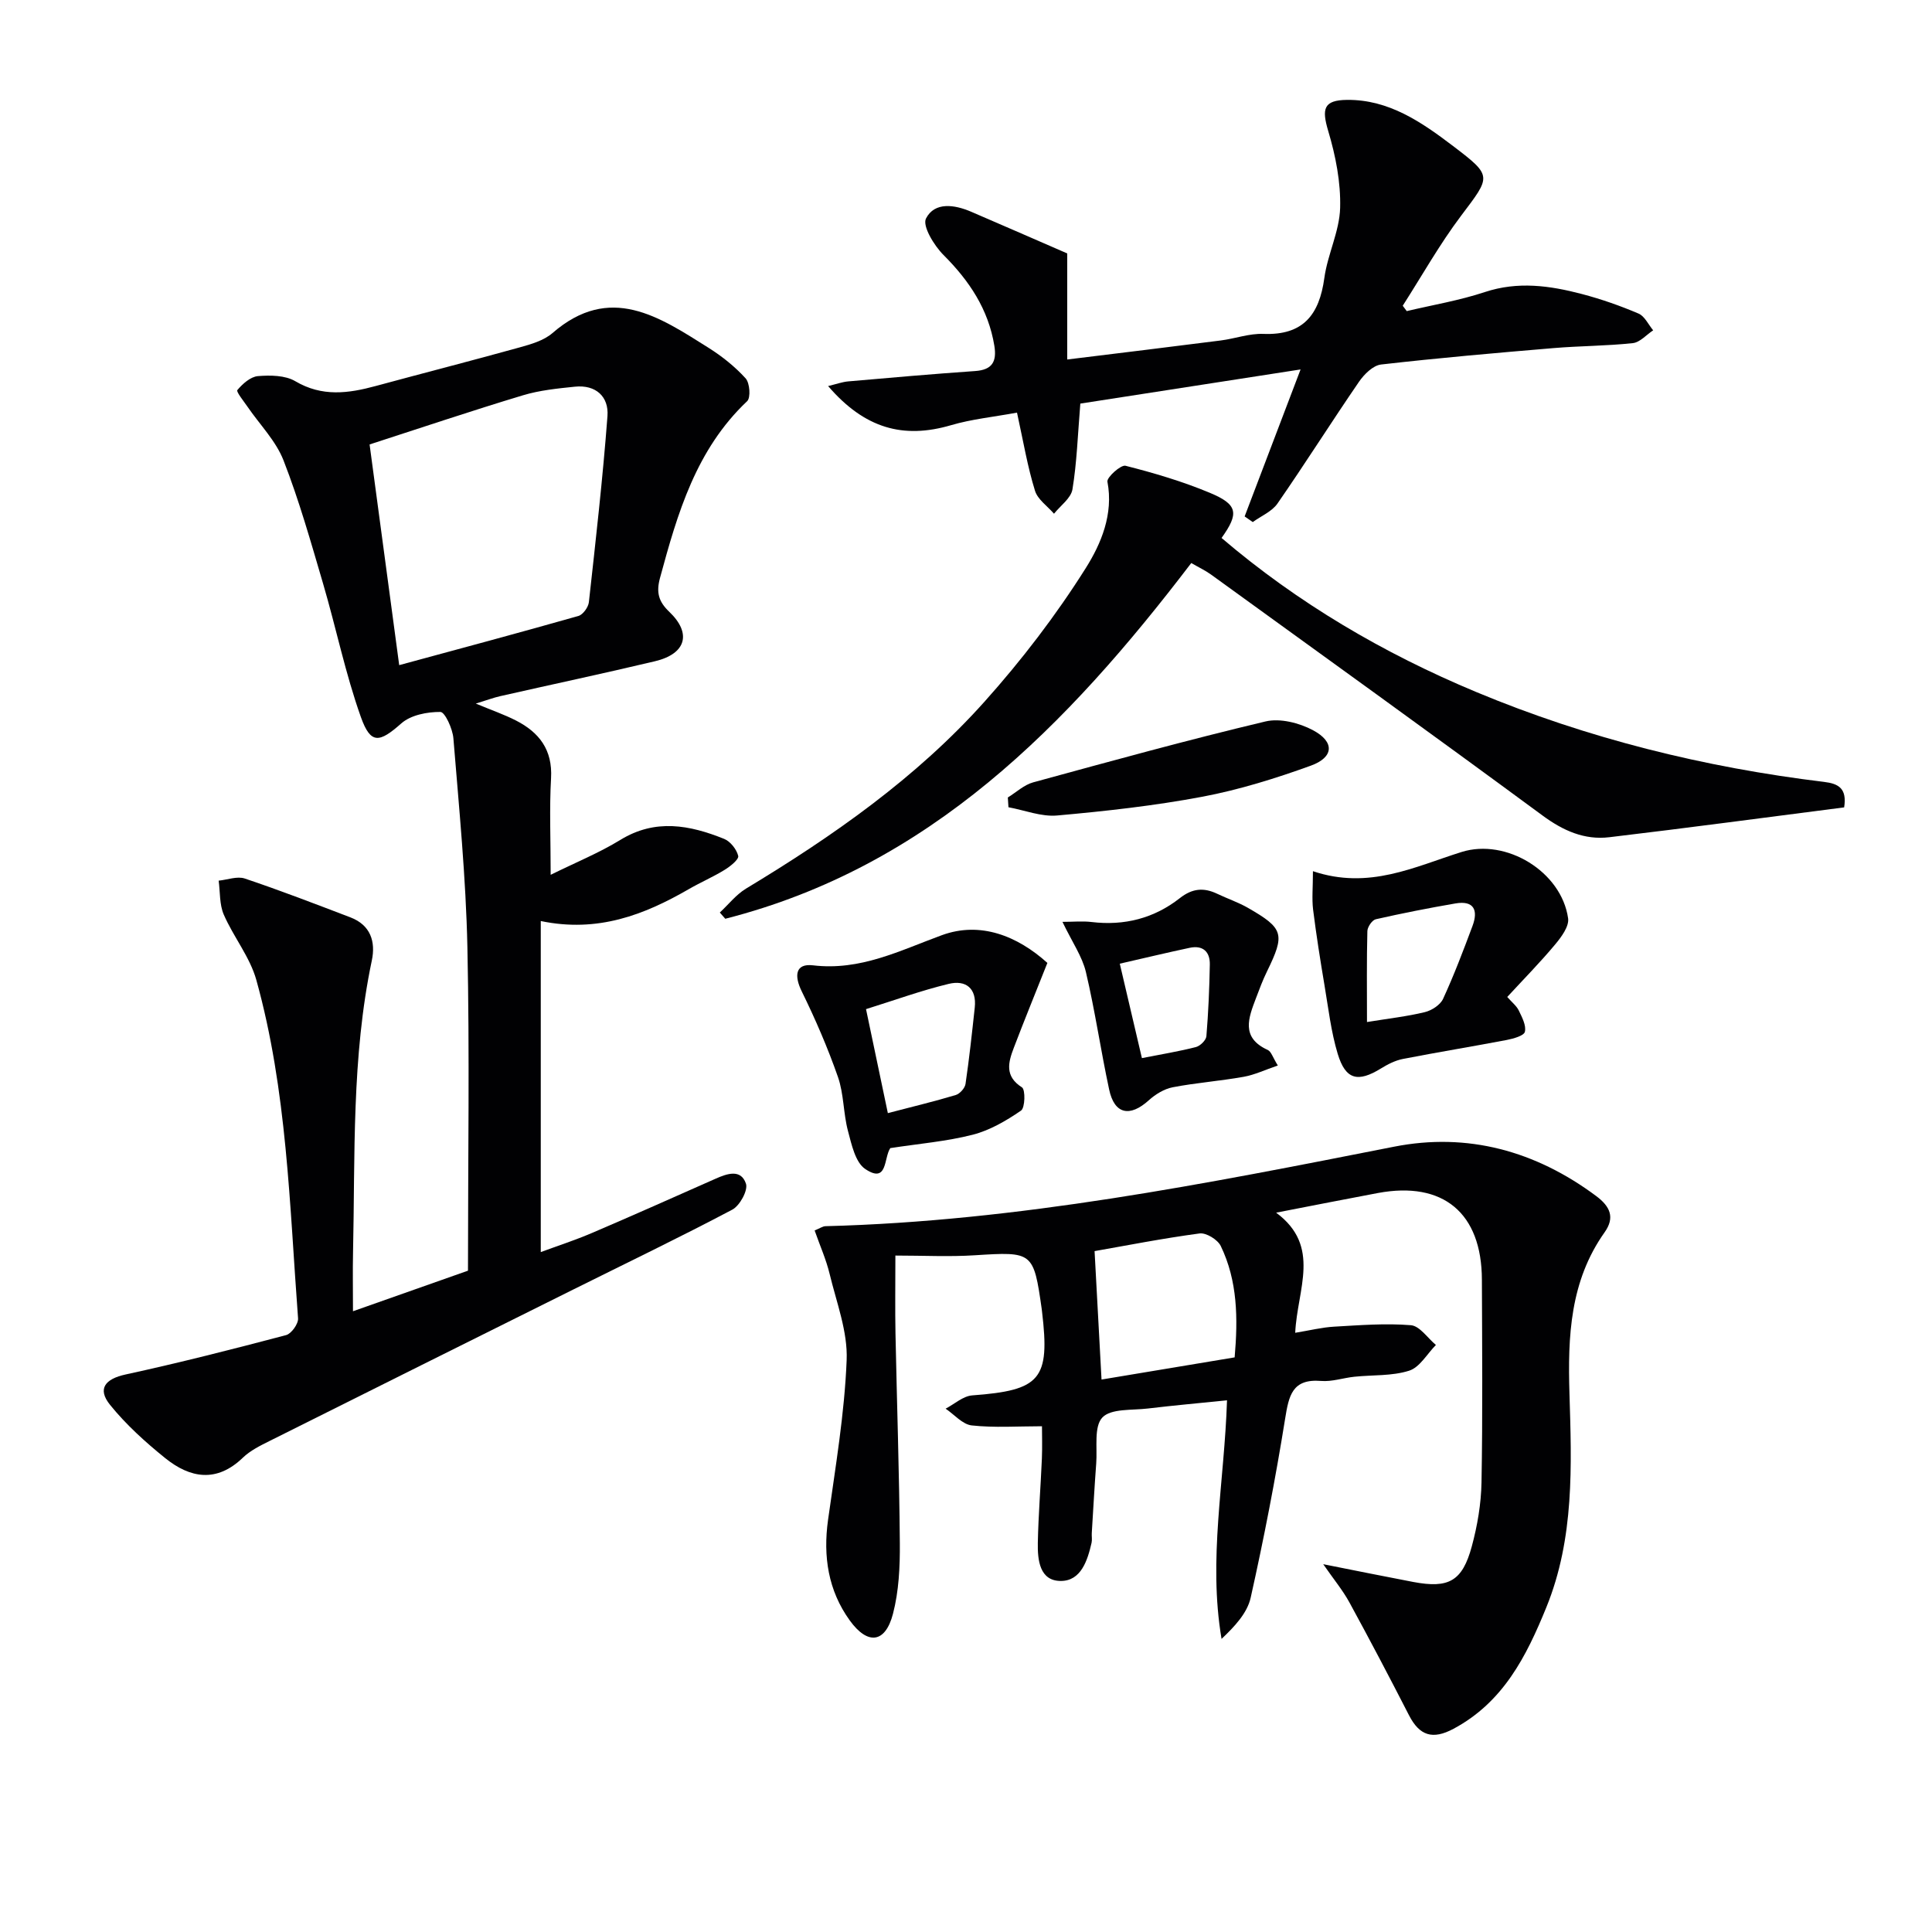 <svg enable-background="new 0 0 400 400" viewBox="0 0 400 400" xmlns="http://www.w3.org/2000/svg"><g fill="#010103"><path d="m96.89 263.08c0-23.06.35-45.02-.12-66.97-.31-14.43-1.73-28.84-2.9-43.25-.16-1.98-1.75-5.45-2.69-5.46-2.74-.02-6.14.64-8.09 2.37-4.52 3.99-6.33 4.42-8.37-1.3-3.21-9-5.13-18.45-7.83-27.64-2.52-8.57-4.95-17.2-8.19-25.51-1.58-4.05-4.92-7.41-7.44-11.09-.8-1.17-2.4-3.14-2.12-3.47 1.08-1.29 2.72-2.76 4.26-2.89 2.56-.21 5.64-.18 7.73 1.05 5.54 3.28 10.98 2.54 16.65 1 9.92-2.69 19.88-5.24 29.79-7.99 2.38-.66 5.02-1.42 6.81-2.97 11.93-10.35 22.12-3.36 32.32 3.05 2.79 1.76 5.46 3.89 7.67 6.32.87.96 1.09 4 .32 4.73-10.58 10-14.41 23.19-18.04 36.58-.8 2.95-.35 4.87 1.9 7.01 4.73 4.5 3.49 8.73-2.97 10.26-10.64 2.53-21.34 4.8-32.01 7.22-1.41.32-2.78.84-5.06 1.54 3.29 1.37 5.9 2.27 8.33 3.51 4.8 2.46 7.58 6.06 7.25 11.92-.36 6.3-.08 12.64-.08 20.02 5.2-2.57 10.04-4.54 14.43-7.23 7.24-4.44 14.36-3.08 21.48-.21 1.3.52 2.59 2.17 2.92 3.53.17.71-1.63 2.16-2.79 2.87-2.4 1.48-5.01 2.6-7.45 4.01-9.23 5.33-18.85 9.06-30.64 6.6v68.54c3.31-1.23 7.03-2.43 10.61-3.96 8.56-3.66 17.05-7.45 25.56-11.22 2.42-1.08 5.27-2.07 6.31 1.01.47 1.37-1.27 4.56-2.82 5.38-10.86 5.74-21.95 11.07-32.95 16.55-20.97 10.44-41.95 20.88-62.9 31.37-1.93.96-3.96 1.97-5.48 3.43-5.43 5.24-10.92 4.27-16.11.08-4.1-3.31-8.09-6.92-11.38-10.99-2.73-3.37-1-5.4 3.21-6.31 11.14-2.42 22.2-5.24 33.22-8.15 1.1-.29 2.56-2.34 2.48-3.47-1.77-23.49-2.27-47.18-8.64-70.06-1.33-4.76-4.73-8.91-6.74-13.53-.91-2.1-.74-4.67-1.06-7.03 1.82-.18 3.84-.97 5.41-.44 7.36 2.47 14.61 5.27 21.87 8.04 4.16 1.59 5.26 5.01 4.43 8.94-4.22 20.02-3.44 40.35-3.89 60.6-.08 3.65-.01 7.31-.01 12.01 8.58-3.02 16.6-5.85 23.81-8.4zm-20.37-171.06c2.03 15.09 4.02 29.96 6.13 45.69 12.57-3.41 24.86-6.7 37.1-10.18.94-.27 2.05-1.8 2.17-2.85 1.42-12.83 2.88-25.67 3.85-38.54.3-4.03-2.42-6.53-6.75-6.08-3.61.37-7.29.74-10.74 1.78-10.59 3.19-21.07 6.72-31.76 10.18z"/><path d="m273.96 323.85c6.67 1.32 12.65 2.54 18.65 3.68 7.32 1.38 10.15-.14 12.11-7.37 1.16-4.29 1.93-8.81 2.01-13.24.25-13.99.13-27.99.08-41.98-.04-13.81-8.02-20.45-21.52-17.94-6.64 1.24-13.27 2.56-21.08 4.07 9.42 6.97 4.36 15.86 3.95 24.87 3.05-.5 5.55-1.13 8.08-1.27 5.29-.3 10.62-.73 15.87-.3 1.83.15 3.46 2.66 5.18 4.09-1.83 1.85-3.35 4.64-5.55 5.33-3.55 1.13-7.55.85-11.34 1.25-2.31.24-4.63 1.06-6.89.87-5.99-.49-6.67 3.06-7.44 7.83-1.99 12.41-4.39 24.78-7.13 37.04-.71 3.19-3.31 5.96-6.03 8.54-2.8-16.52.59-32.52 1.13-49.4-5.71.58-11.07 1.06-16.41 1.7-3.26.39-7.62-.03-9.4 1.86-1.78 1.9-1.02 6.23-1.27 9.51-.36 4.81-.62 9.62-.92 14.43-.04.66.1 1.36-.04 1.99-.84 3.69-2.19 7.88-6.33 7.91-4.44.03-4.87-4.35-4.8-7.91.12-5.81.59-11.6.84-17.41.1-2.45.02-4.91.02-6.71-5.05 0-9.84.34-14.54-.17-1.91-.21-3.62-2.26-5.41-3.47 1.83-.95 3.61-2.61 5.51-2.75 14.16-1.05 16.13-3.29 14.45-17.36-.02-.17-.03-.33-.06-.5-1.69-11.9-1.85-11.91-13.86-11.15-5.28.34-10.59.06-16.44.06 0 5.99-.08 11.07.02 16.14.29 14.47.79 28.94.9 43.41.04 4.89-.2 9.94-1.42 14.63-1.58 6.05-5.21 6.54-8.95 1.36-4.46-6.18-5.55-13.25-4.49-20.83 1.54-11 3.41-22.01 3.85-33.07.24-5.89-2.1-11.92-3.52-17.82-.72-3-2.01-5.87-3.11-9.02 1.09-.44 1.66-.86 2.23-.88 39.87-1.02 78.78-8.79 117.74-16.46 15.21-3 29.32.88 41.86 10.23 2.88 2.15 3.9 4.43 1.73 7.49-7.17 10.11-7.64 21.55-7.28 33.38.45 14.93 1.05 29.92-4.79 44.28-4.15 10.19-8.92 19.62-19.2 25.13-4.34 2.33-7.06 1.45-9.24-2.81-4.02-7.84-8.12-15.64-12.34-23.37-1.38-2.52-3.29-4.82-5.41-7.89zm-18.34-42.82c.7-8.06.62-15.83-2.88-23.07-.64-1.31-3.01-2.77-4.37-2.59-7.69 1.03-15.31 2.53-21.75 3.66.49 9.11.97 17.81 1.44 26.59 9.17-1.53 18.1-3.02 27.56-4.59z"/><path d="m210.56 85.43c-4.95.91-9.4 1.35-13.62 2.59-9.93 2.92-17.92.7-25.49-8.09 1.65-.39 2.91-.86 4.2-.97 8.74-.77 17.48-1.53 26.24-2.14 3.55-.24 4.51-1.96 3.98-5.23-1.24-7.56-5.18-13.45-10.52-18.79-1.96-1.96-4.43-6.02-3.63-7.57 1.79-3.47 5.88-2.88 9.33-1.4 6.68 2.87 13.35 5.79 19.91 8.64v21.96c11.14-1.37 21.47-2.62 31.79-3.94 2.96-.38 5.92-1.48 8.84-1.36 8.24.32 11.56-3.98 12.6-11.57.67-4.9 3.13-9.64 3.27-14.5.15-5.3-.93-10.8-2.46-15.92-1.38-4.62-.98-6.41 3.89-6.46 8.67-.09 15.47 4.63 21.96 9.56 8.22 6.25 7.84 6.21 1.66 14.42-4.45 5.9-8.09 12.4-12.09 18.64.28.37.55.74.83 1.11 5.4-1.28 10.92-2.2 16.16-3.94 6.85-2.27 13.47-1.34 20.09.4 4 1.05 7.94 2.43 11.74 4.05 1.27.54 2.04 2.28 3.03 3.47-1.4.92-2.73 2.49-4.21 2.65-5.45.59-10.95.57-16.42 1.03-11.92 1-23.84 2.04-35.71 3.4-1.66.19-3.51 2.03-4.57 3.58-5.72 8.34-11.11 16.89-16.87 25.2-1.15 1.66-3.39 2.58-5.12 3.84-.56-.39-1.12-.78-1.68-1.17 3.69-9.7 7.38-19.41 11.58-30.43-16.1 2.5-30.93 4.8-45.6 7.07-.54 6.58-.72 12.23-1.63 17.75-.3 1.84-2.49 3.38-3.82 5.05-1.36-1.58-3.39-2.95-3.94-4.77-1.53-4.93-2.38-10.02-3.72-16.16z"/><path d="m246.64 116.57c-25.74 33.75-54.23 62.87-96.48 73.65-.38-.43-.75-.86-1.13-1.29 1.8-1.67 3.37-3.71 5.42-4.95 18.03-10.88 35.23-22.91 49.33-38.65 7.73-8.63 14.87-17.95 21.04-27.75 3.13-4.98 5.75-11.12 4.46-17.85-.17-.89 2.77-3.54 3.74-3.3 5.92 1.5 11.83 3.25 17.46 5.6 5.82 2.43 6.08 4.24 2.43 9.35 15.82 13.5 33.54 23.89 52.69 31.88 23.13 9.65 47.24 15.61 72.1 18.63 2.97.36 4.73 1.37 4.11 5.27-16.13 2.07-32.37 4.25-48.63 6.18-5.14.61-9.55-1.35-13.82-4.5-22.76-16.77-45.71-33.29-68.61-49.87-1.19-.86-2.54-1.49-4.11-2.4z"/><path d="m271.83 180.37c11.6 3.91 21.05-.93 30.79-3.98 9.21-2.88 20.66 4.06 22.04 13.74.24 1.67-1.41 3.89-2.7 5.43-3.08 3.69-6.47 7.13-9.9 10.85.98 1.12 1.93 1.85 2.39 2.81.67 1.39 1.57 3.09 1.26 4.4-.19.82-2.36 1.42-3.73 1.69-7.17 1.37-14.38 2.54-21.55 3.94-1.57.31-3.12 1.1-4.51 1.96-4.78 2.95-7.33 2.36-8.96-3.02-1.38-4.57-1.93-9.41-2.73-14.15-.88-5.23-1.71-10.47-2.37-15.73-.27-2.26-.03-4.59-.03-7.94zm11.19 31.23c4.55-.74 8.32-1.16 11.98-2.05 1.43-.35 3.19-1.49 3.77-2.74 2.27-4.93 4.2-10.02 6.1-15.11 1.2-3.22.33-5.32-3.55-4.65-5.52.95-11.01 2.03-16.47 3.27-.76.17-1.73 1.59-1.75 2.45-.16 6.1-.08 12.2-.08 18.83z"/><path d="m216.85 199.36c-2.47 6.23-4.78 11.87-6.95 17.57-1.14 2.99-1.96 5.88 1.69 8.2.73.47.65 4.23-.2 4.81-3.05 2.09-6.44 4.08-9.99 4.99-5.42 1.39-11.09 1.85-17.11 2.78.3-.19.12-.13.04-.01-1.38 1.99-.51 7.47-5.19 4.33-2.06-1.38-2.83-5.08-3.58-7.89-.97-3.65-.84-7.63-2.07-11.16-2.11-6.04-4.67-11.96-7.49-17.71-1.6-3.24-1.35-5.84 2.31-5.41 9.82 1.17 17.95-3.04 26.69-6.24 7.95-2.91 15.62.13 21.85 5.74zm-33.03 31.1c5.15-1.35 9.64-2.42 14.06-3.75.85-.26 1.89-1.42 2.02-2.29.77-5.24 1.34-10.52 1.91-15.79.44-4.04-1.87-5.78-5.39-4.93-5.71 1.38-11.26 3.4-17.12 5.23 1.61 7.65 2.99 14.26 4.52 21.53z"/><path d="m219.97 190.86c2.28 0 4.17-.19 6.01.03 6.79.82 12.97-.76 18.29-4.94 2.61-2.05 4.97-2.23 7.77-.89 2.09 1 4.33 1.75 6.33 2.9 7.43 4.26 7.72 5.44 3.94 13.18-.87 1.78-1.57 3.65-2.27 5.51-1.55 4.09-3.19 8.17 2.43 10.73.73.33 1.05 1.56 2.09 3.22-2.64.9-4.79 1.93-7.06 2.34-4.88.87-9.85 1.23-14.71 2.17-1.76.34-3.57 1.45-4.93 2.68-3.94 3.57-7.13 2.91-8.22-2.2-1.74-8.09-2.92-16.31-4.82-24.36-.77-3.22-2.82-6.14-4.85-10.37zm16.45 28.21c4.11-.81 7.69-1.39 11.19-2.29.88-.23 2.09-1.41 2.16-2.24.41-4.94.62-9.89.71-14.85.05-2.65-1.44-4.03-4.15-3.46-4.76 1.01-9.49 2.15-14.49 3.29 1.58 6.75 3 12.82 4.58 19.55z"/><path d="m208.66 165.11c1.74-1.07 3.35-2.61 5.24-3.13 15.99-4.37 31.98-8.78 48.1-12.61 3.02-.72 7.02.3 9.87 1.83 4.5 2.41 4.3 5.6-.5 7.33-7.3 2.64-14.8 4.98-22.41 6.42-9.93 1.87-20.03 2.99-30.1 3.89-3.28.29-6.71-1.09-10.07-1.71-.05-.68-.09-1.35-.13-2.02z"/></g></svg>
